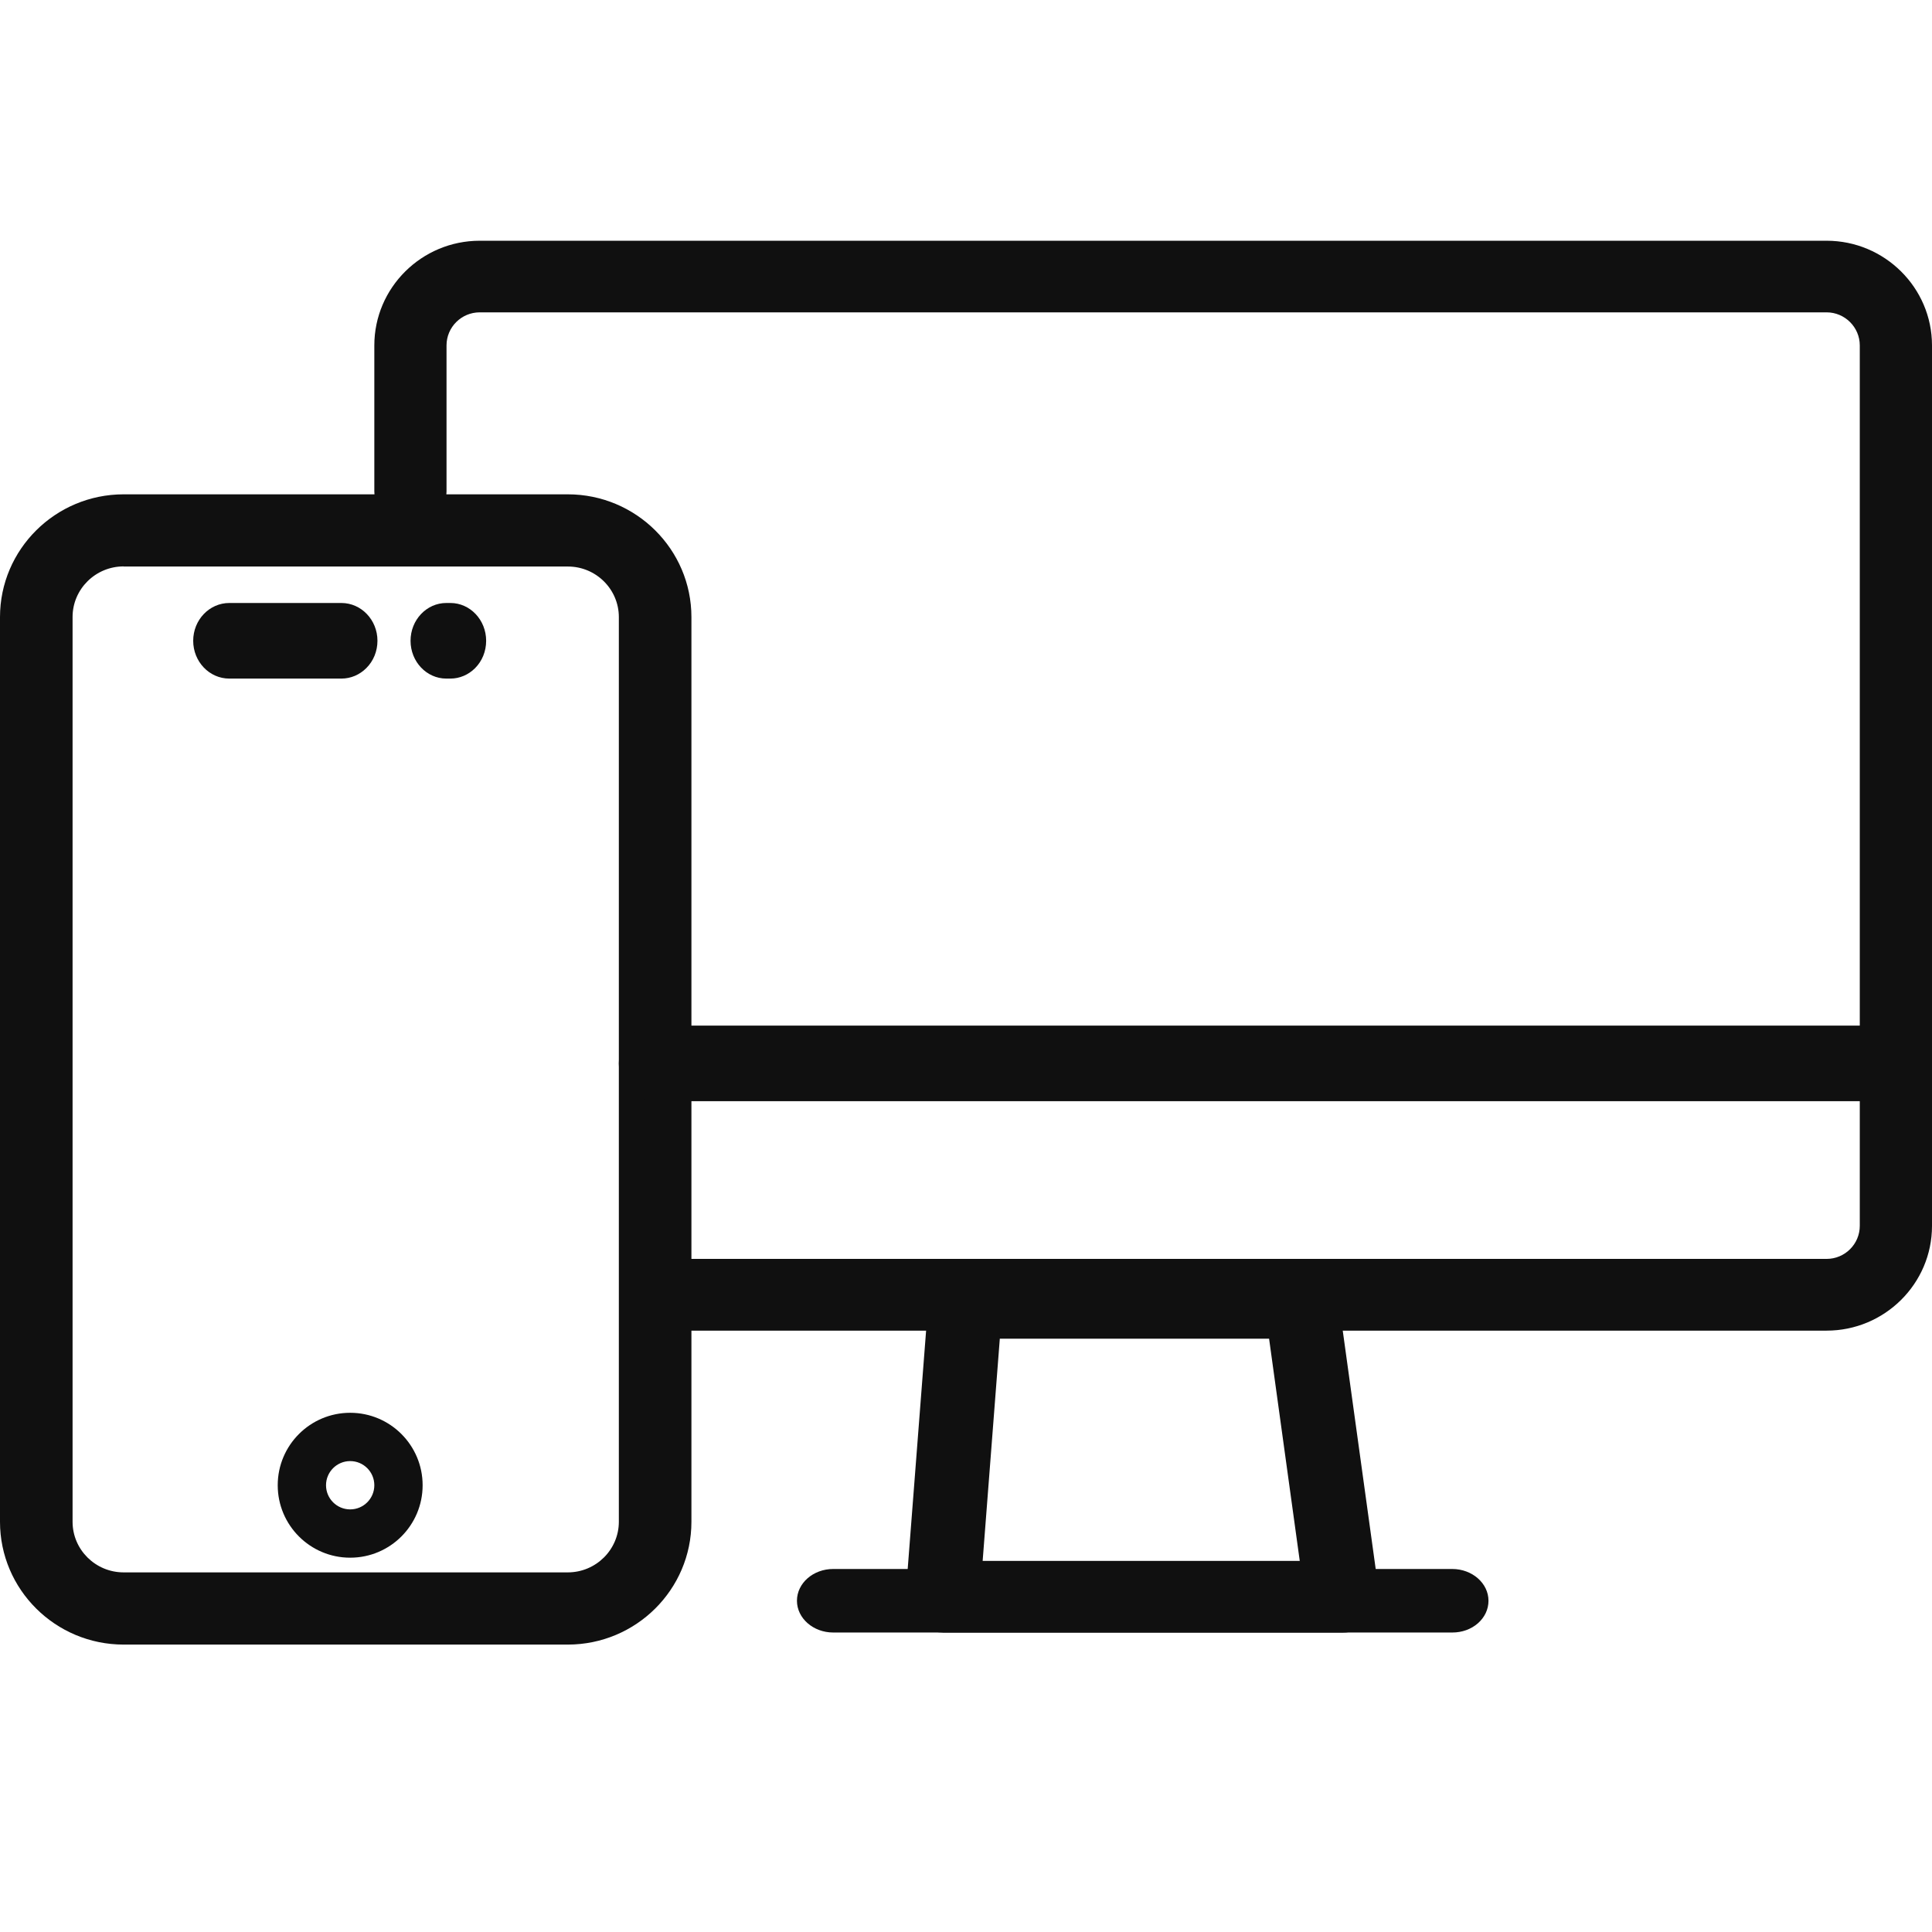 <svg width="124" height="124" viewBox="0 0 124 124" fill="none" xmlns="http://www.w3.org/2000/svg">
<path d="M7.936 105.553C3.557 105.553 0 102.019 0 97.671V39.608C0 35.261 3.557 31.727 7.936 31.727H36.441C40.819 31.727 44.377 35.261 44.377 39.608V97.671C44.377 102.019 40.819 105.553 36.441 105.553H7.936ZM7.936 36.353C6.13 36.353 4.658 37.81 4.658 39.601V97.671C4.658 99.462 6.13 100.919 7.936 100.919H36.441C38.246 100.919 39.719 99.462 39.719 97.671V39.608C39.719 37.818 38.254 36.361 36.448 36.361H7.936V36.353Z" fill="#101010"/>
<path d="M14.717 43.553C13.438 43.553 12.4 42.468 12.4 41.127C12.4 39.786 13.438 38.701 14.717 38.701H21.909C23.188 38.701 24.226 39.786 24.226 41.127C24.226 41.793 23.971 42.421 23.513 42.878C23.079 43.312 22.514 43.553 21.909 43.553H14.717Z" fill="#101010"/>
<path d="M28.644 43.553C27.381 43.553 26.35 42.468 26.35 41.127C26.35 39.786 27.381 38.701 28.644 38.701H28.908C30.171 38.701 31.202 39.786 31.202 41.127C31.202 41.801 30.946 42.429 30.489 42.886C30.062 43.312 29.497 43.553 28.908 43.553H28.644Z" fill="#101010"/>
<path d="M42.036 70.678C40.757 70.678 39.719 69.593 39.719 68.252C39.719 66.911 40.757 65.826 42.036 65.826H121.683C122.962 65.826 124 66.911 124 68.252C124 68.895 123.76 69.507 123.326 69.965C122.884 70.422 122.303 70.678 121.683 70.678H42.036Z" fill="#101010"/>
<path d="M60.504 104.778C59.846 104.778 59.21 104.514 58.761 104.049C58.311 103.576 58.078 102.949 58.133 102.313L59.59 83.457C59.683 82.264 60.729 81.326 61.961 81.326H83.537C84.723 81.326 85.738 82.186 85.893 83.326L88.451 101.825C88.513 102.026 88.552 102.251 88.552 102.484C88.552 103.096 88.303 103.677 87.854 104.111C87.404 104.545 86.808 104.785 86.172 104.785H60.504V104.778ZM83.421 100.182L81.453 85.922H64.17L63.069 100.182H83.421Z" fill="#101010"/>
<path d="M53.475 104.778C52.196 104.778 51.15 103.863 51.15 102.739C51.15 101.616 52.188 100.701 53.475 100.701H93.209C94.488 100.701 95.534 101.616 95.534 102.739C95.534 103.29 95.294 103.801 94.852 104.189C94.418 104.568 93.837 104.778 93.217 104.778H53.483H53.475Z" fill="#101010"/>
<path d="M42.144 85.403C40.866 85.403 39.827 84.372 39.827 83.101C39.827 81.83 40.866 80.799 42.144 80.799H117.234C118.412 80.799 119.365 79.846 119.365 78.676V22.17C119.365 21 118.404 20.047 117.234 20.047H30.791C29.613 20.047 28.659 21 28.659 22.17V31.532C28.659 32.803 27.621 33.834 26.342 33.834C25.063 33.834 24.025 32.803 24.025 31.532V22.17C24.025 18.466 27.063 15.451 30.791 15.451H117.234C120.962 15.451 124 18.466 124 22.17V78.683C124 82.388 120.962 85.403 117.234 85.403H42.144Z" fill="#101010"/>
<path fill-rule="evenodd" clip-rule="evenodd" d="M22.475 96.876C23.331 96.876 24.025 96.182 24.025 95.326C24.025 94.47 23.331 93.776 22.475 93.776C21.619 93.776 20.925 94.47 20.925 95.326C20.925 96.182 21.619 96.876 22.475 96.876ZM22.475 99.976C25.043 99.976 27.125 97.894 27.125 95.326C27.125 92.758 25.043 90.676 22.475 90.676C19.907 90.676 17.825 92.758 17.825 95.326C17.825 97.894 19.907 99.976 22.475 99.976Z" fill="#101010"/>
</svg>
